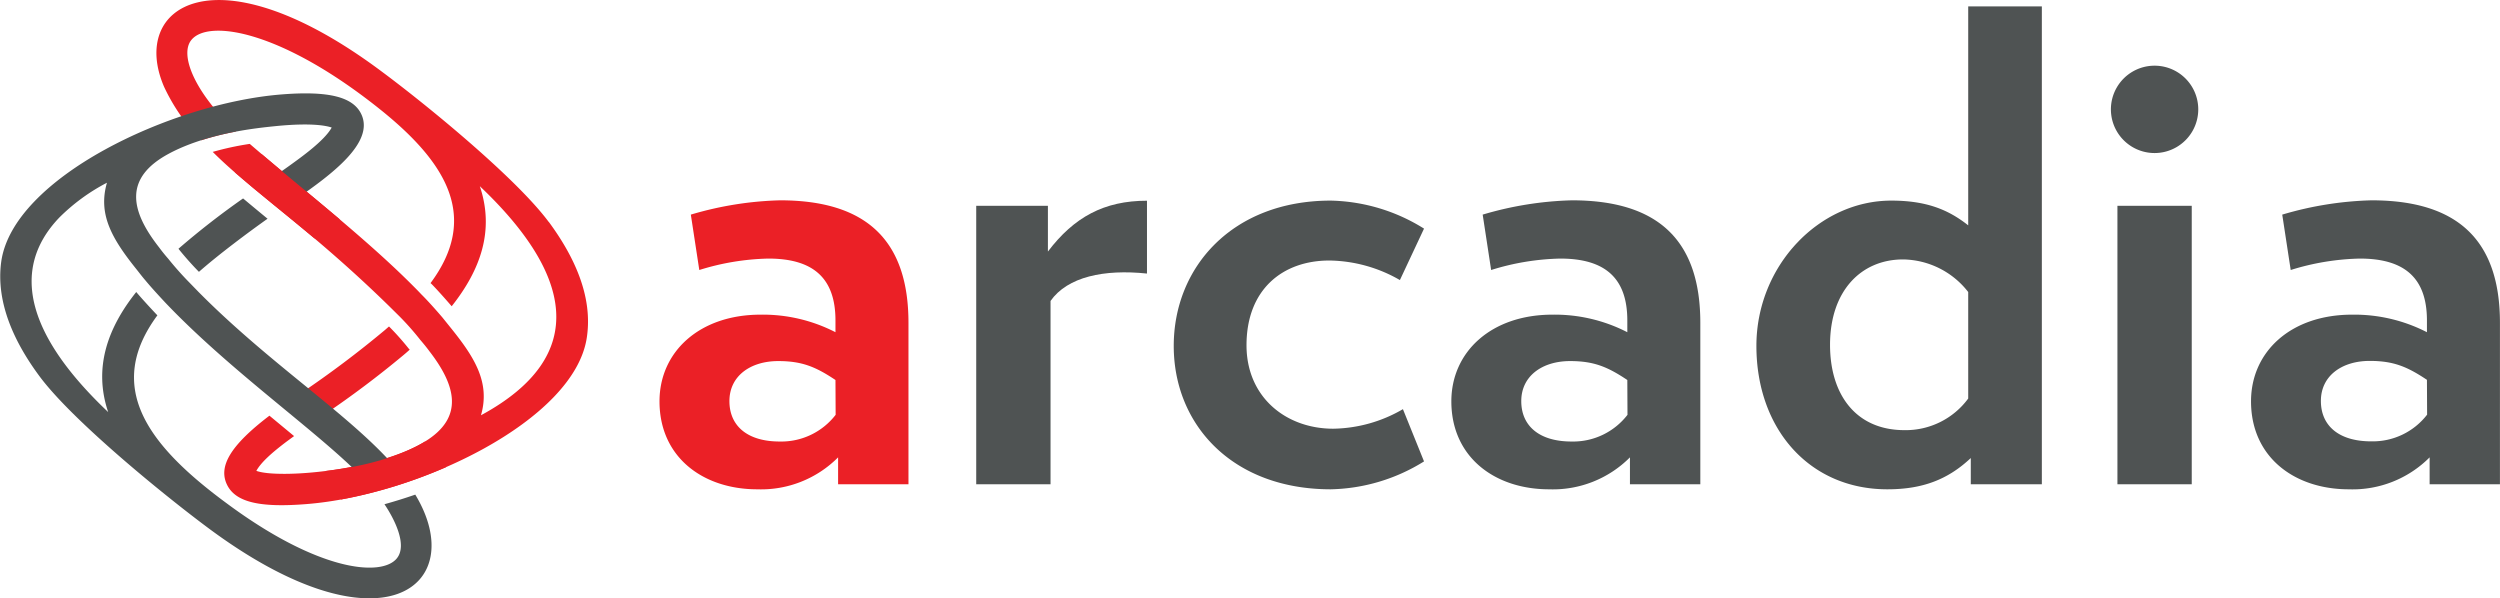 <svg id="Layer_1" data-name="Layer 1" xmlns="http://www.w3.org/2000/svg" viewBox="0 0 437.3 104.66"><defs><style>.cls-1{fill:#eb2026;}.cls-2{fill:#4f5353;}</style></defs><title>logo</title><g id="logo"><path class="cls-1" d="M87,70.3a47,47,0,0,0-3.39-3.82l-.09-.08-.7.61a179.06,179.06,0,0,1-14.77,11.1l4.13,3.72A172.17,172.17,0,0,0,86,71.45c.42-.35.8-.68,1.15-1Zm24.46-22.19C105.74,40.4,90,27.54,82.07,21.67c-28.83-21.46-44-11.35-37.89,2.8a33.5,33.5,0,0,0,6.51,9.36,48.72,48.72,0,0,1,6.08-1.53c-7.48-7.11-9.85-13.49-7.83-16,3-3.76,16-1.63,33.41,12.43,11.53,9.34,16.86,18.75,8.44,30.08L91,59c1.27,1.3,2.85,3.12,3.49,3.86,5-6.31,7.54-13.21,4.92-21,16,15.16,19.51,29.61.2,40.07,1.66-5.72-1.13-10.12-5.16-15.14l-1.61-2s-2.1-2.47-3.65-4c-.57-.61-1.17-1.21-1.77-1.81C79,50.59,68.09,42.15,59.17,34.46a50.92,50.92,0,0,0-6.48,1.4c7,7,17,13.42,30.93,27.05l1.8,1.78A47.48,47.48,0,0,1,89,68.75c.57.66,1.11,1.32,1.61,2,4.63,6,6.08,11.54-.77,15.76C81.4,91.7,64.1,93.07,60.32,91.65c.83-1.5,2.75-3.21,5.36-5.17h0l1.24-.91L62.61,82l-.25.19c-6.5,5-8.67,8.61-7.22,11.78s5.74,4.16,14,3.49c19.3-1.54,46.93-14.58,49-29.22C119.2,61,115.82,54,111.48,48.11Z" transform="translate(-15.48 -9.29)"/><path class="cls-2" d="M88.12,95.81q-2.69.93-5.39,1.68c1.7,2.53,4.07,7.11,2.17,9.46-2.62,3.26-13.62,2.4-29.89-9.71-13.8-10.18-21.23-20.31-12-32.79l-.24-.25c-.09-.1-2.1-2.22-3.46-3.83-5,6.28-7.52,13.24-4.91,21-13.89-13.15-17.37-24.78-8.57-34a34,34,0,0,1,8.36-6.12c-1.59,5.5.83,9.75,5.16,15.14.51.64,1,1.3,1.61,2,1.31,1.59,3.65,4.06,3.65,4.06.58.6,1.17,1.21,1.77,1.81,11.44,11.45,25.67,21.38,32.8,28.89L85,91.46c-7.43-8.84-20.57-17.27-32.9-29.23-.63-.61-1.25-1.23-1.87-1.85l-1.72-1.77,0,0s-1.78-1.78-3.6-4.06c-.58-.66-1.11-1.32-1.61-2C38.16,46,37.2,40.38,45,36.18c4.55-2.45,10.33-3.79,15.45-4.46,1.2-.16,2.44-.29,3.66-.41,6.1-.57,8.54,0,9.39.29-1.26,2.29-5.29,5.16-7.5,6.75h0c-.82.59-1.87,1.33-3,2.09L67.43,44c6-4.17,13.55-9.74,11.27-14.69-1.41-3.08-5.74-4.16-14-3.5-19.26,1.54-46.93,14.57-49,29.23-1,7.23,2.37,14.25,6.71,20.09,5.73,7.71,21.52,20.58,29.4,26.45C82.24,124.26,97.76,111.78,88.12,95.81ZM58,44A139.81,139.81,0,0,0,46.7,52.8l.09.12c1.71,2.13,3.4,3.83,3.42,3.85l.07.07c3.4-3,8.64-6.91,12-9.29Q60.08,45.74,58,44Z" transform="translate(-15.48 -9.29)"/><path class="cls-1" d="M74.92,47.67,70.5,51c-5-4.18-9.76-7.91-13.93-11.56l4.67-3.2C65.64,40,70.33,43.78,74.92,47.67Z" transform="translate(-15.48 -9.29)"/><path class="cls-1" d="M93.51,91a84.5,84.5,0,0,1-18.38,5.66l-2.57-5c8.56-1,14.22-3.26,17.3-5.16Z" transform="translate(-15.48 -9.29)"/></g><path class="cls-1" d="M162.08,94V89.29a19,19,0,0,1-14.14,5.59c-9.46,0-17.1-5.59-17.1-15.39,0-8.67,7-15.16,17.67-15.16a27.76,27.76,0,0,1,13.11,3.07V65.35c0-7.52-4-10.83-11.74-10.83a43.27,43.27,0,0,0-12.08,2l-1.48-9.69a59.91,59.91,0,0,1,15.61-2.5c15.28,0,22.46,7.18,22.46,21.43V94Zm-.46-18.24c-3.42-2.28-5.81-3.31-10-3.31-4.9,0-8.55,2.62-8.55,7s3.19,7.07,8.78,7.07a12,12,0,0,0,9.8-4.67Z" transform="translate(-15.48 -9.29)"/><path class="cls-2" d="M199.24,61.93V94h-13V45.29h12.54v8c4.56-6,9.8-8.89,17.33-8.89V57.14C208.59,56.35,202.21,57.71,199.24,61.93Z" transform="translate(-15.48 -9.29)"/><path class="cls-2" d="M248.26,94.88c-17.21,0-27.47-11.29-27.47-25.08s10.26-25.42,27.47-25.42a31.92,31.92,0,0,1,16.31,4.9l-4.22,9A25.26,25.26,0,0,0,248,54.86c-8.1,0-14.48,5-14.48,14.82,0,9.13,6.95,14.6,15.16,14.6a24.87,24.87,0,0,0,12.2-3.42L264.57,90A32,32,0,0,1,248.26,94.88Z" transform="translate(-15.48 -9.29)"/><path class="cls-2" d="M300.59,94V89.29a19,19,0,0,1-14.14,5.59c-9.46,0-17.1-5.59-17.1-15.39,0-8.67,7-15.16,17.67-15.16a27.76,27.76,0,0,1,13.11,3.07V65.35c0-7.52-4-10.83-11.74-10.83a43.27,43.27,0,0,0-12.08,2l-1.48-9.69a59.91,59.91,0,0,1,15.61-2.5c15.28,0,22.46,7.18,22.46,21.43V94Zm-.46-18.24c-3.42-2.28-5.81-3.31-10-3.31-4.9,0-8.55,2.62-8.55,7s3.19,7.07,8.78,7.07a12,12,0,0,0,9.8-4.67Z" transform="translate(-15.48 -9.29)"/><path class="cls-2" d="M360.21,94V89.41c-4,3.76-8.43,5.47-14.59,5.47-13.68,0-22.91-10.6-22.91-25.08,0-14,10.94-25.42,23.59-25.42,6.16,0,10,1.59,13.46,4.33V10.41h12.88V94Zm-.45-33.63a14.68,14.68,0,0,0-11.4-5.7c-7.3,0-12.77,5.47-12.77,14.93,0,8.89,4.67,14.93,13,14.93A13.57,13.57,0,0,0,359.76,79Z" transform="translate(-15.48 -9.29)"/><path class="cls-2" d="M392.36,36.06a7.64,7.64,0,0,1,0-15.28,7.64,7.64,0,0,1,0,15.28ZM385.86,94V45.29h13V94Z" transform="translate(-15.48 -9.29)"/><path class="cls-2" d="M440.47,94V89.29a19,19,0,0,1-14.14,5.59c-9.46,0-17.1-5.59-17.1-15.39,0-8.67,6.95-15.16,17.67-15.16A27.79,27.79,0,0,1,440,67.4V65.35c0-7.52-4-10.83-11.74-10.83a43.4,43.4,0,0,0-12.09,2l-1.48-9.69a60,60,0,0,1,15.62-2.5c15.28,0,22.46,7.18,22.46,21.43V94ZM440,75.73c-3.42-2.28-5.81-3.31-10-3.31-4.9,0-8.55,2.62-8.55,7s3.19,7.07,8.78,7.07a12,12,0,0,0,9.8-4.67Z" transform="translate(-15.48 -9.29)"/></svg>
